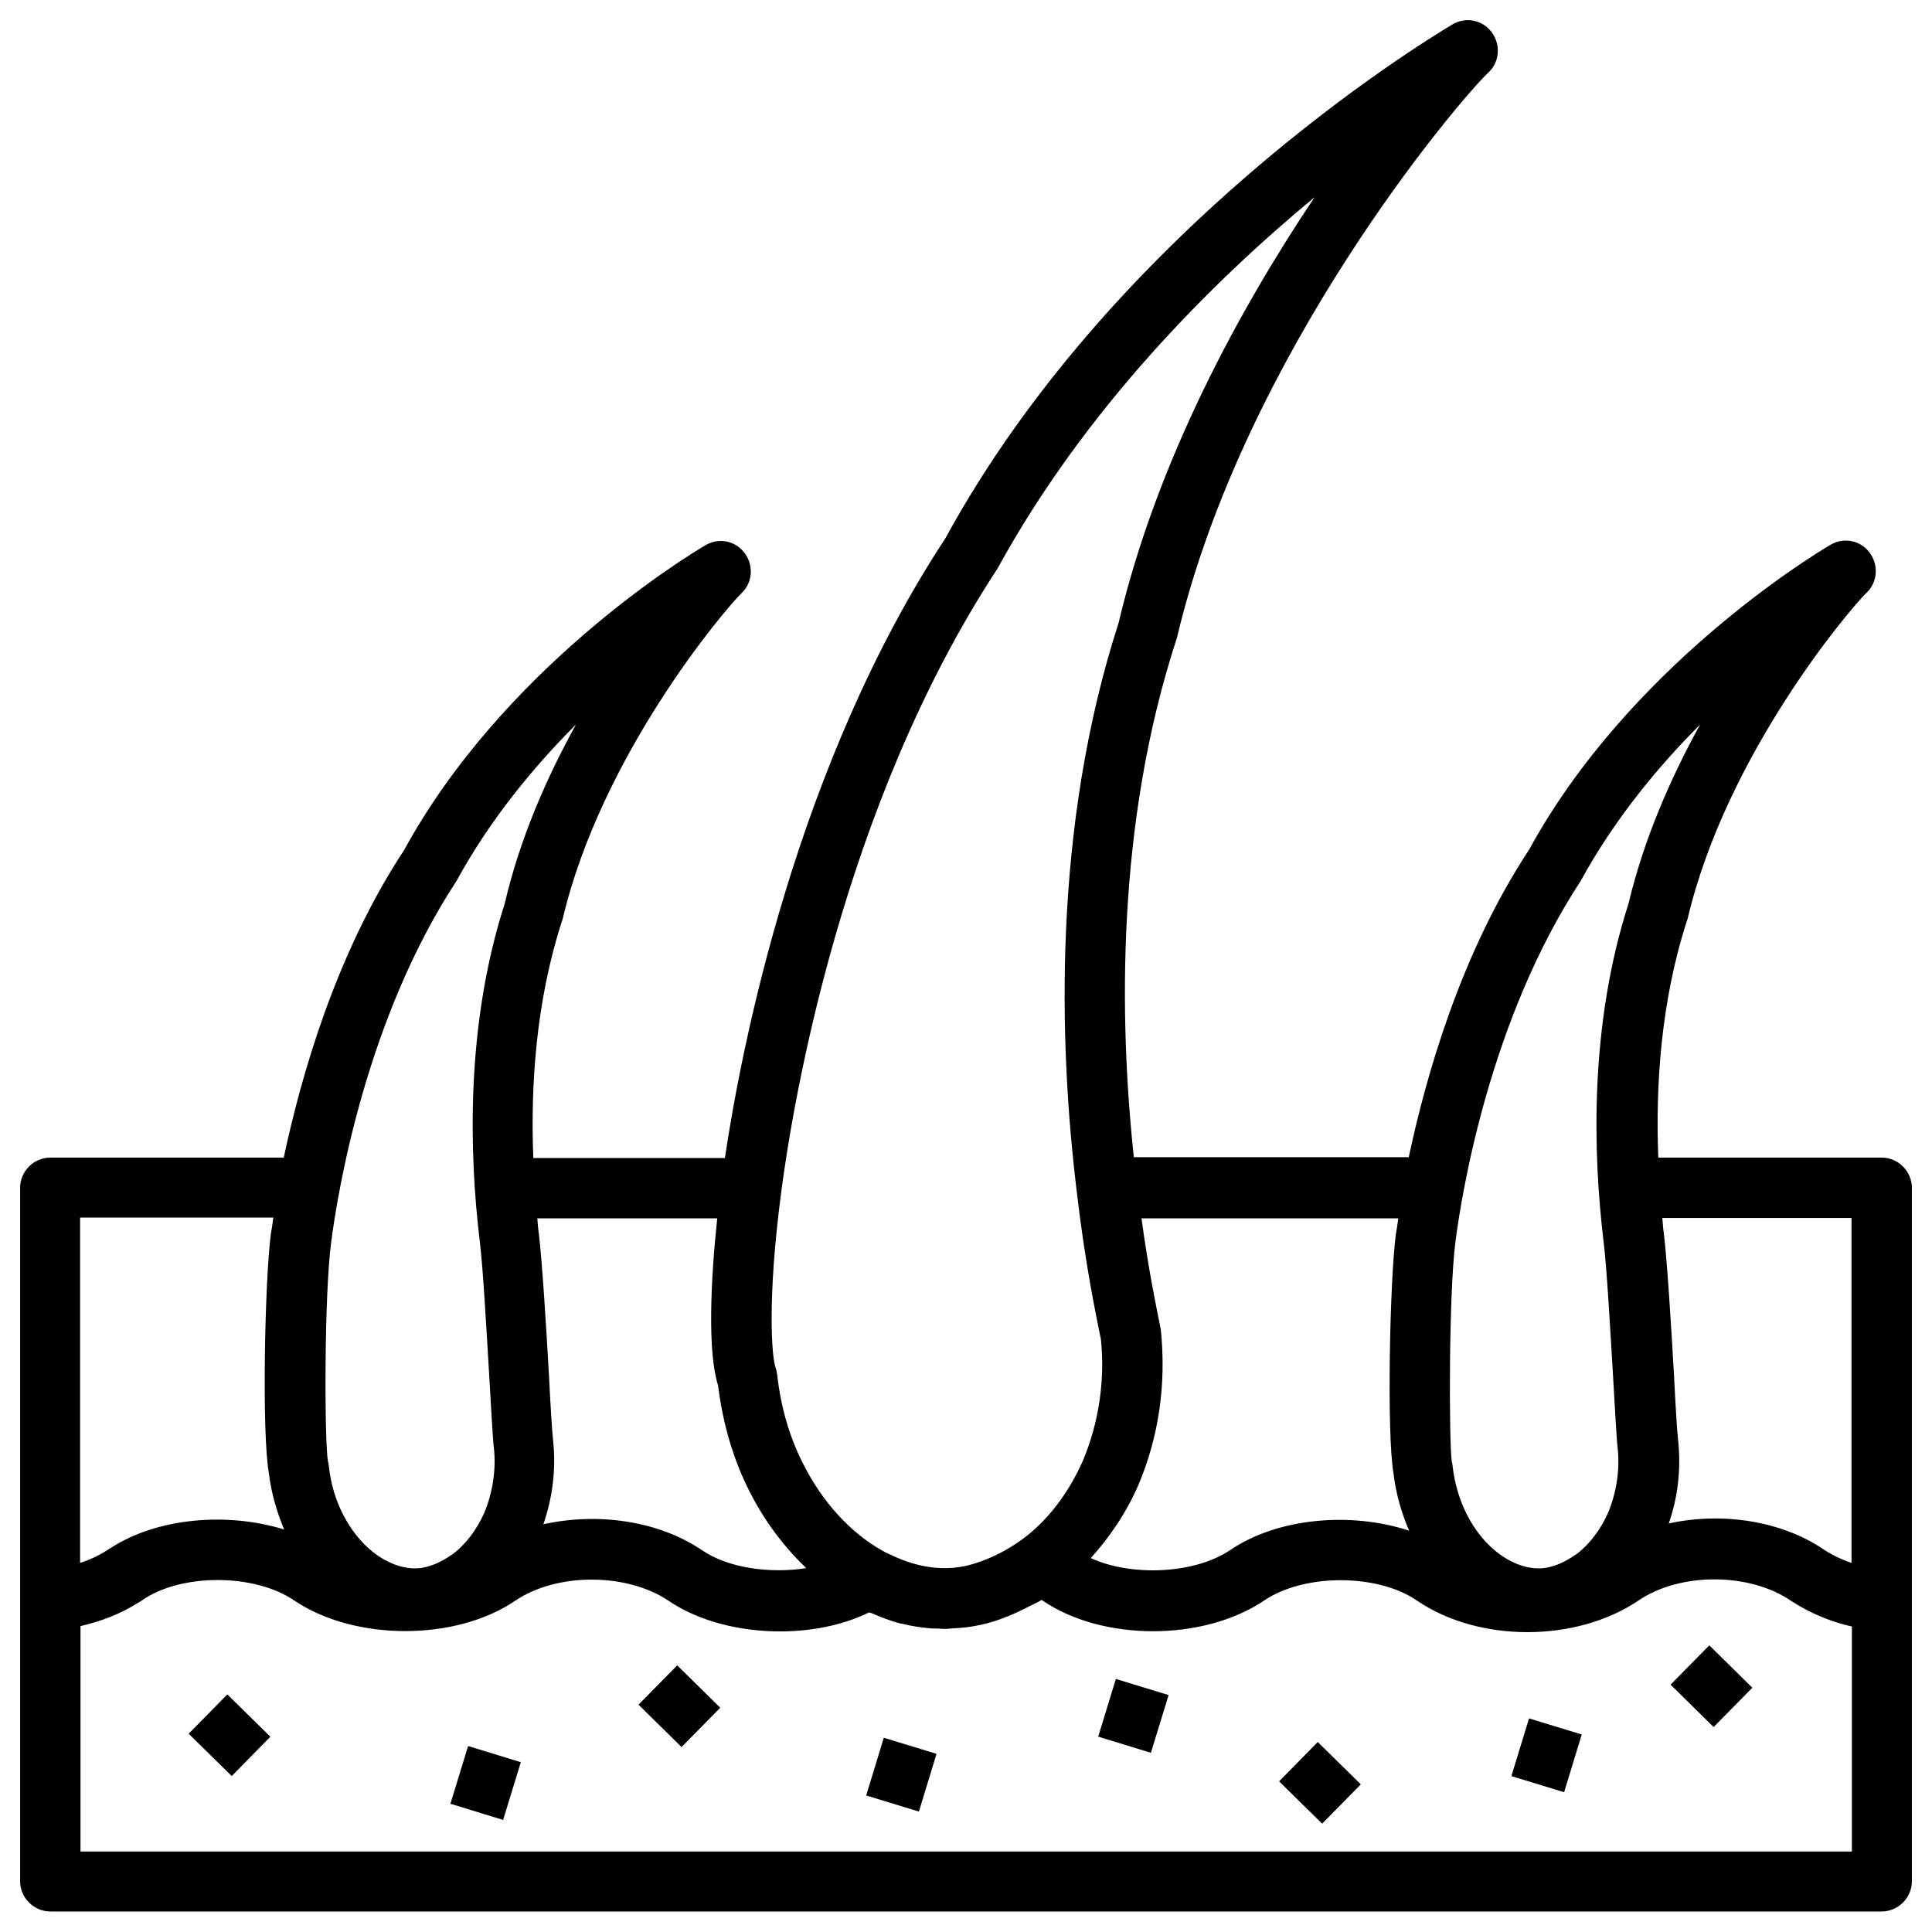 <svg id="Layer_1" enable-background="new 0 0 48 48" viewBox="0 0 48 48" xmlns="http://www.w3.org/2000/svg"><path d="m46.75 28.76h-5.55c-.07-1.77.06-3.87.71-5.88.01-.02.01-.04.02-.06.96-4.07 4.02-7.68 4.44-8.09.28-.26.31-.69.08-1s-.65-.39-.98-.19c-.51.3-5.02 3.07-7.48 7.57-1.7 2.58-2.56 5.62-2.99 7.64h-6.83c-.37-3.46-.43-8.29 1.05-12.84.01-.02.01-.04.02-.06 1.67-7.07 7-13.35 7.74-14.05.28-.26.31-.69.08-1s-.65-.39-.98-.19c-.85.51-8.44 5.16-12.59 12.76-3.7 5.63-5.06 12.59-5.48 15.4h-4.76c-.07-1.77.06-3.87.71-5.88.01-.02.01-.04.02-.06.96-4.07 4.02-7.68 4.44-8.09.28-.26.31-.69.08-1s-.65-.39-.98-.19c-.51.3-5.02 3.07-7.48 7.57-1.7 2.58-2.56 5.62-2.99 7.64h-5.8c-.41 0-.75.34-.75.75v10.24.8 6.19c0 .41.34.75.75.75h45.5c.41 0 .75-.34.75-.75v-6.19-.8-10.24c0-.41-.34-.75-.75-.75zm-.75 1.5v8.57c-.24-.08-.47-.19-.67-.32-1.06-.73-2.55-.95-3.87-.66.23-.66.31-1.37.23-2.09-.02-.15-.06-.8-.1-1.59-.07-1.26-.17-2.82-.25-3.51-.02-.13-.03-.27-.04-.4zm-9.84.59c.16-1.24.86-5.53 3.11-8.96.83-1.52 1.91-2.83 2.97-3.89-.73 1.32-1.4 2.85-1.78 4.45-.98 3.04-.88 6.24-.62 8.39.08.64.17 2.25.24 3.42.08 1.42.1 1.65.11 1.71.06.54-.03 1.12-.24 1.62-.19.42-.46.78-.78 1.02-.19.13-.38.24-.59.3-.43.14-.84-.01-1.11-.16-.41-.23-.77-.62-1.03-1.13-.18-.36-.3-.76-.35-1.19-.01-.06 0-.05-.02-.11-.07-.45-.08-4.15.09-5.47zm-1.54 5.75c.06.51.2.99.39 1.43-1.45-.48-3.28-.32-4.46.49-.89.59-2.45.65-3.45.19.47-.52.88-1.12 1.18-1.81.51-1.2.7-2.51.56-3.86l-.02-.11c-.08-.4-.28-1.34-.46-2.66h6.38c-.02.15-.04.29-.06.39-.15 1.14-.23 4.93-.06 5.94zm-15.21-6.99c.28-2.14 1.49-9.57 5.37-15.48 2.18-3.98 5.33-7.12 7.88-9.23-1.83 2.73-3.91 6.51-4.87 10.58-1.65 5.1-1.48 10.49-1.04 14.11.21 1.82.49 3.13.59 3.63l.01.04c.11 1.02-.05 2.1-.45 3.04-.36.81-.88 1.49-1.51 1.95-.36.26-.75.46-1.16.59-.77.25-1.48.07-2.01-.17-.1-.05-.21-.09-.29-.14-.79-.44-1.49-1.2-1.97-2.15-.34-.66-.56-1.41-.65-2.22-.01-.06-.02-.12-.04-.18-.1-.27-.21-1.72.14-4.37zm-1.59.65c-.17 1.61-.24 3.34.02 4.16.12.96.38 1.85.79 2.65.37.73.85 1.36 1.4 1.89-.9.14-1.93 0-2.58-.44-1.09-.74-2.6-.95-3.95-.65.23-.67.32-1.38.24-2.1-.02-.15-.06-.79-.1-1.58-.07-1.26-.17-2.83-.25-3.52-.02-.13-.03-.27-.04-.4h4.47zm-9.59.59c.16-1.24.86-5.53 3.11-8.96.83-1.52 1.91-2.83 2.97-3.89-.73 1.32-1.4 2.85-1.77 4.45-.98 3.04-.88 6.24-.62 8.39.08.64.17 2.26.24 3.43.08 1.41.1 1.64.11 1.7.06.54-.03 1.12-.24 1.62-.19.42-.46.78-.78 1.02-.19.13-.38.24-.59.3-.43.14-.84-.01-1.11-.16-.41-.23-.77-.62-1.03-1.13-.18-.35-.3-.75-.35-1.19-.01-.06 0-.05-.02-.11-.09-.45-.1-4.15.08-5.47zm-1.44-.59c-.02.15-.04.29-.06.39-.15 1.14-.23 4.93-.05 5.95.06.5.2.97.38 1.4-1.42-.44-3.16-.29-4.31.46-.03.01-.05.03-.08.05-.2.13-.43.24-.68.32v-8.58h4.8zm39.21 15.74h-44v-5.44-.16c.52-.12 1.01-.31 1.43-.58.04-.02.07-.04.1-.06.95-.67 2.79-.68 3.79.01 1.51 1.01 4.01 1 5.48 0 1.03-.7 2.77-.7 3.81 0 1.32.9 3.52 1.01 4.98.29.02.01.05.01.07.02.23.1.46.19.69.25.03.01.07.01.1.02.2.05.41.08.61.1.07.01.14.01.21.01s.13.01.2.01c.1 0 .21-.02.31-.02.08-.01.15-.01.23-.02.23-.03.47-.08.69-.15.25-.08.49-.18.73-.3.07-.03.13-.07.2-.1.08-.04.17-.08.25-.13.01.01.02.01.03.02 1.47 1 3.96 1.02 5.49 0 .99-.68 2.83-.68 3.81 0 1.53 1.04 3.94 1.04 5.49 0 1.03-.71 2.77-.71 3.81.01.45.29.96.51 1.5.63v.16 5.43z"/><path d="m5.03 42.35h1.37v1.5h-1.37z" transform="matrix(.701 -.713 .713 .701 -29.034 16.973)"/><path d="m41.8 41.14h1.37v1.5h-1.37z" transform="matrix(.702 -.713 .713 .702 -17.171 42.778)"/><path d="m32.12 43.53h1.37v1.5h-1.37z" transform="matrix(.701 -.713 .713 .701 -21.774 36.644)"/><path d="m16.17 41.63h1.37v1.5h-1.37z" transform="matrix(.702 -.713 .713 .702 -25.17 24.657)"/><path d="m11.32 43.6h1.5v1.37h-1.5z" transform="matrix(.293 -.956 .956 .293 -33.808 42.861)"/><path d="m21.66 43.4h1.5v1.37h-1.5z" transform="matrix(.292 -.956 .956 .292 -26.295 52.642)"/><path d="m27.41 41.93h1.5v1.37h-1.5z" transform="matrix(.293 -.956 .956 .293 -20.832 57.065)"/><path d="m37.69 42.91h1.5v1.37h-1.5z" transform="matrix(.292 -.956 .956 .292 -14.477 67.629)"/></svg>